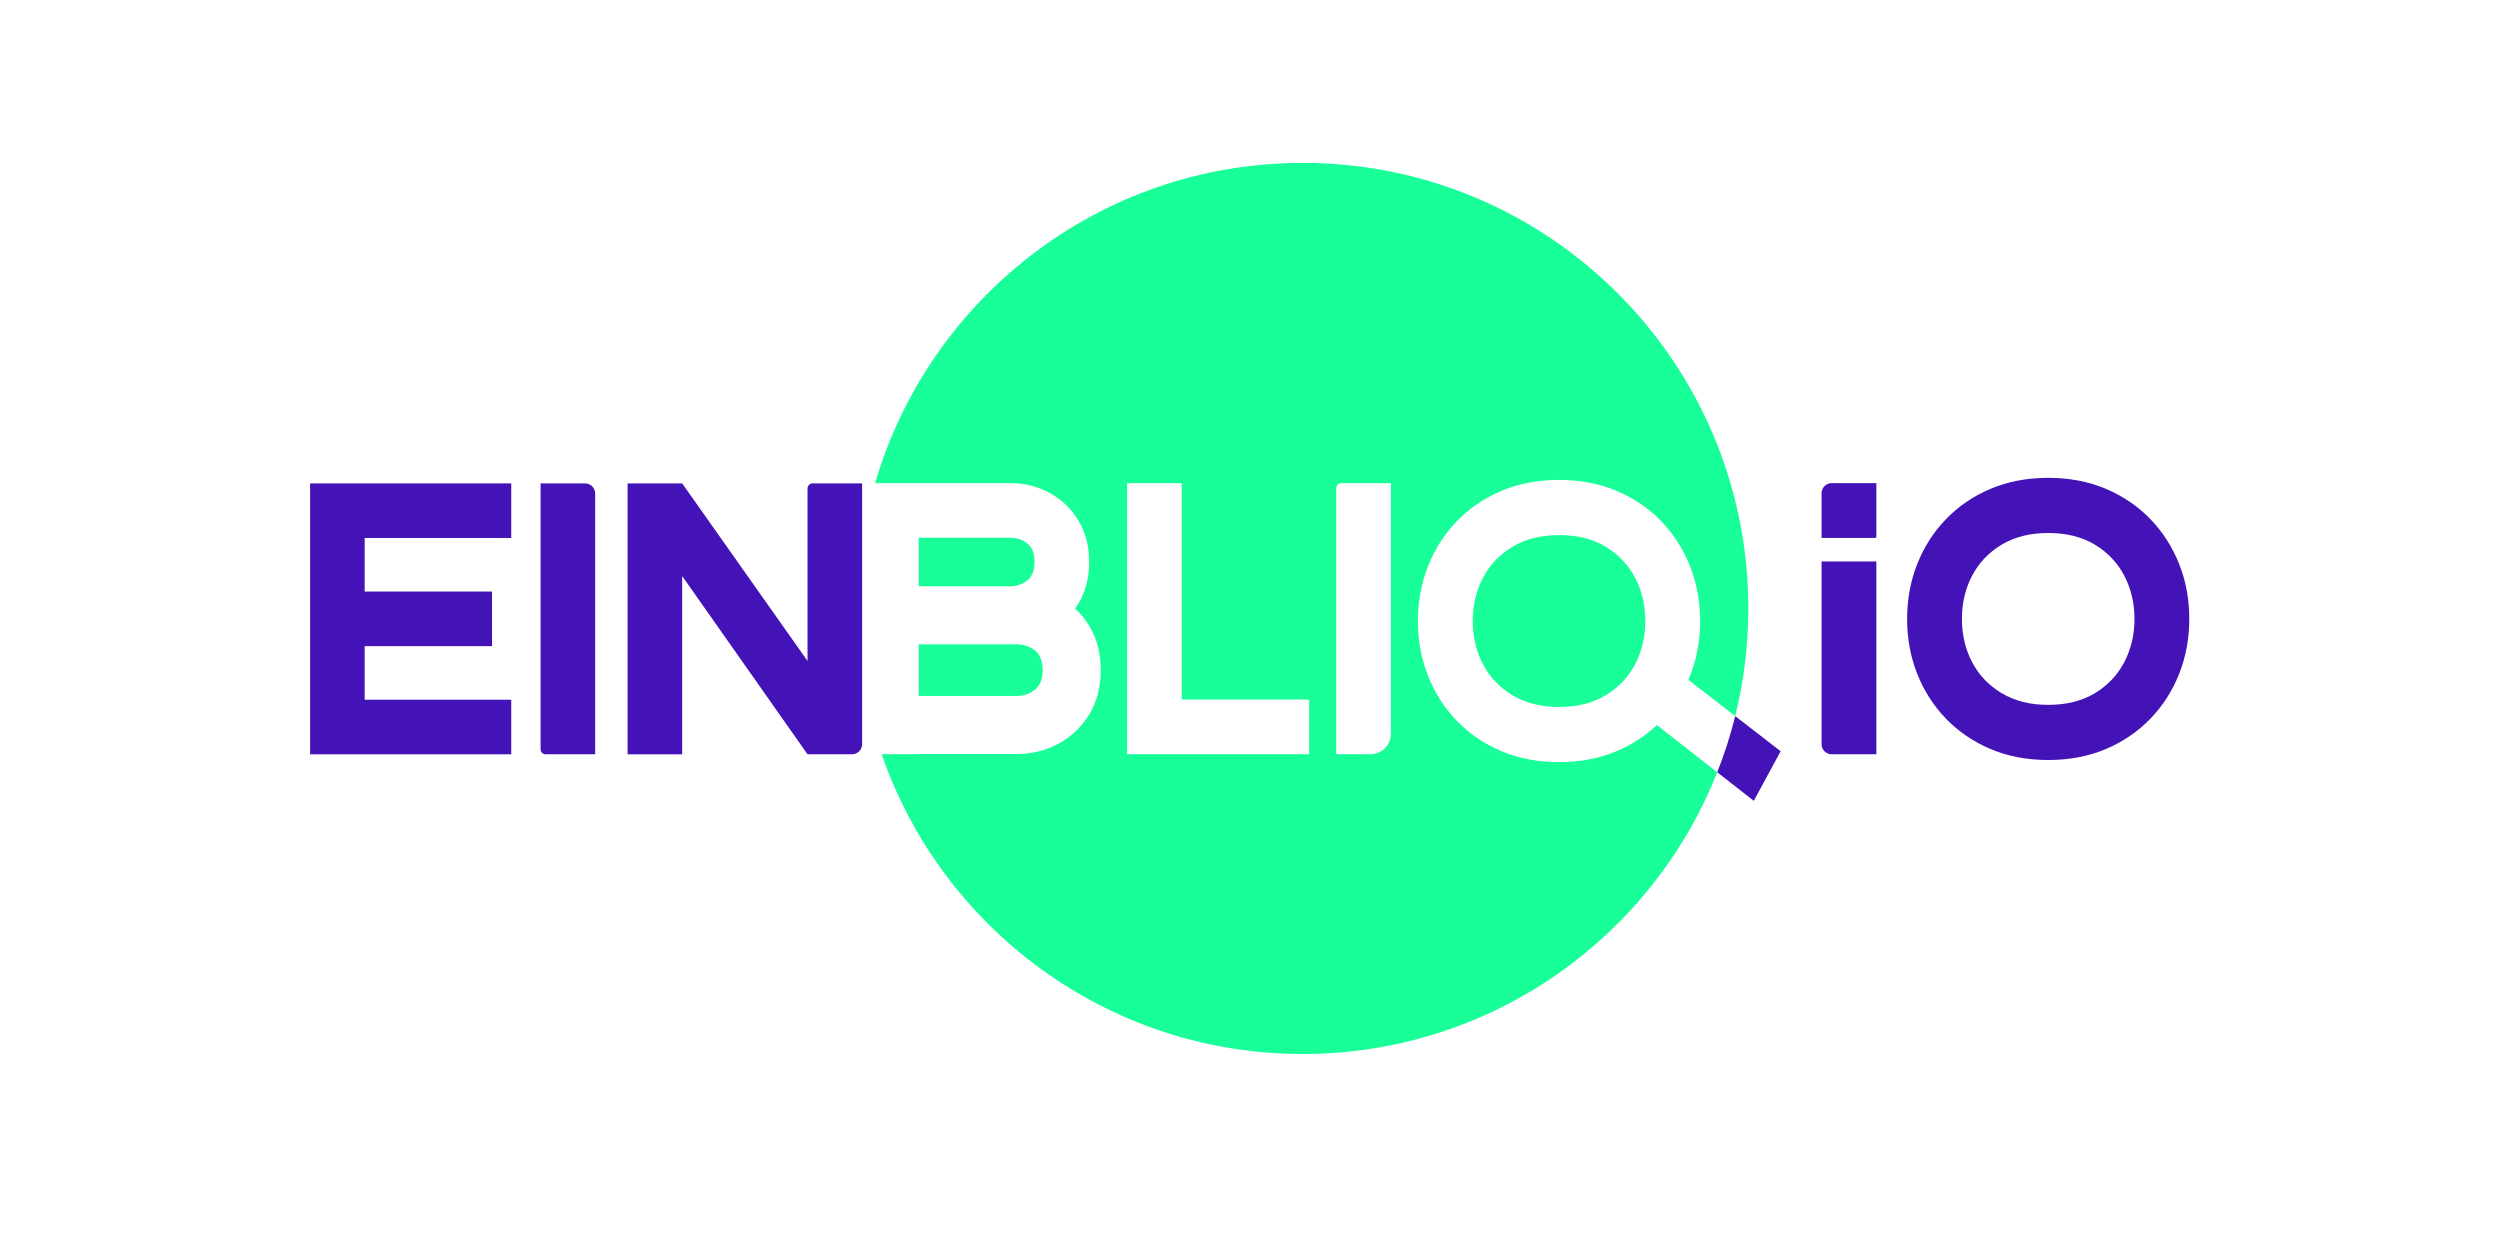 <?xml version="1.0" encoding="UTF-8" standalone="no"?>
<svg xmlns:dc="http://purl.org/dc/elements/1.1/" xmlns:cc="http://creativecommons.org/ns#" xmlns:rdf="http://www.w3.org/1999/02/22-rdf-syntax-ns#" xmlns:svg="http://www.w3.org/2000/svg" xmlns="http://www.w3.org/2000/svg" viewBox="0 0 566.929 283.464" height="283.464" width="566.929" xml:space="preserve" id="svg2" version="1.1">
  <defs id="defs6">
    <clipPath id="clipPath18">
      <path id="path16" d="M 0,212.598 H 425.197 V 0 H 0 Z"></path>
    </clipPath>
  </defs>
  <g transform="matrix(1.333,0,0,-1.333,0,283.464)" id="g10">
    <g id="g12">
      <g clip-path="url(#clipPath18)" id="g14">
        <g transform="translate(236.612,87.797)" id="g20">
          <path id="path22" style="fill:#18ff9a;fill-opacity:1;fill-rule:nonzero;stroke:none" d="M 0,0 C 0,-1.903 -1.542,-3.446 -3.445,-3.446 H -9.29 v 45.248 c 0,0.476 0.386,0.861 0.861,0.861 H 0 Z m -13.9,-3.446 h -30.969 v 46.109 h 9.29 V 5.845 H -13.9 Z M 50.611,9.199 58.586,3.028 c 1.456,5.866 2.229,12.001 2.229,18.317 0,41.862 -33.935,75.797 -75.797,75.797 -34.46,0 -63.547,-22.996 -72.756,-54.479 h 6.765 0.644 15.529 c 2.484,0 4.749,-0.565 6.795,-1.692 2.045,-1.128 3.671,-2.695 4.875,-4.703 1.204,-2.007 1.807,-4.35 1.807,-7.025 0,-2.676 -0.603,-5.018 -1.807,-7.025 -0.186,-0.31 -0.4,-0.59 -0.607,-0.879 0.946,-0.877 1.774,-1.877 2.463,-3.024 1.279,-2.133 1.92,-4.624 1.92,-7.468 0,-2.845 -0.641,-5.334 -1.92,-7.468 -1.281,-2.134 -3.009,-3.801 -5.183,-4.999 -2.175,-1.2 -4.582,-1.799 -7.224,-1.799 h -16.648 v -0.027 h -6.301 c 10.27,-29.687 38.469,-51.006 71.648,-51.006 32.021,0 59.404,19.856 70.509,47.927 L 45.261,1.501 c -1.955,-1.845 -4.231,-3.322 -6.834,-4.427 -2.936,-1.247 -6.207,-1.871 -9.814,-1.871 -3.608,0 -6.878,0.624 -9.814,1.871 C 15.864,-1.68 13.34,0.037 11.23,2.225 9.12,4.412 7.489,6.954 6.338,9.851 c -1.151,2.897 -1.727,6.015 -1.727,9.354 0,3.338 0.576,6.456 1.727,9.353 1.151,2.897 2.782,5.439 4.892,7.627 2.11,2.187 4.634,3.904 7.569,5.151 2.936,1.247 6.206,1.871 9.814,1.871 3.607,0 6.878,-0.624 9.814,-1.871 2.935,-1.247 5.458,-2.964 7.568,-5.151 2.11,-2.188 3.742,-4.73 4.893,-7.627 1.151,-2.897 1.727,-6.015 1.727,-9.353 0,-3.339 -0.576,-6.457 -1.727,-9.354 C 50.8,9.63 50.704,9.415 50.611,9.199"></path>
        </g>
        <g transform="translate(273.168,119.636)" id="g24">
          <path id="path26" style="fill:#18ff9a;fill-opacity:1;fill-rule:nonzero;stroke:none" d="m 0,0 c -2.187,1.324 -4.835,1.986 -7.943,1.986 -3.07,0 -5.708,-0.662 -7.914,-1.986 -2.208,-1.324 -3.886,-3.089 -5.037,-5.296 -1.151,-2.206 -1.727,-4.653 -1.727,-7.339 0,-2.686 0.576,-5.132 1.727,-7.338 1.151,-2.207 2.829,-3.972 5.037,-5.295 2.206,-1.324 4.844,-1.986 7.914,-1.986 3.108,0 5.756,0.662 7.943,1.986 2.187,1.323 3.857,3.088 5.008,5.295 1.151,2.206 1.727,4.652 1.727,7.338 0,2.686 -0.576,5.133 -1.727,7.339 C 3.857,-3.089 2.187,-1.324 0,0"></path>
        </g>
        <g transform="translate(175.998,117.04)" id="g28">
          <path id="path30" style="fill:#18ff9a;fill-opacity:1;fill-rule:nonzero;stroke:none" d="m 0,0 c 0,1.452 -0.411,2.504 -1.233,3.154 -0.822,0.65 -1.806,0.975 -2.953,0.975 h -15.529 v -8.258 h 15.529 c 1.147,0 2.131,0.334 2.953,1.004 C -0.411,-2.457 0,-1.415 0,0"></path>
        </g>
        <g transform="translate(156.283,94.255)" id="g32">
          <path id="path34" style="fill:#18ff9a;fill-opacity:1;fill-rule:nonzero;stroke:none" d="m 0,0 h 16.648 c 1.219,0 2.265,0.356 3.14,1.067 0.873,0.711 1.31,1.819 1.31,3.323 0,1.544 -0.437,2.661 -1.31,3.353 -0.875,0.691 -1.921,1.037 -3.14,1.037 L 0,8.78 Z"></path>
        </g>
        <g transform="translate(302.926,84.846)" id="g36">
          <path id="path38" style="fill:#4413b8;fill-opacity:1;fill-rule:nonzero;stroke:none" d="m 0,0 -7.728,5.979 c -0.813,-3.273 -1.837,-6.463 -3.059,-9.553 l 6.216,-4.86 z"></path>
        </g>
        <g transform="translate(361.392,100.02)" id="g40">
          <path id="path42" style="fill:#4413b8;fill-opacity:1;fill-rule:nonzero;stroke:none" d="m 0,0 c -1.151,-2.207 -2.82,-3.972 -5.008,-5.296 -2.187,-1.323 -4.835,-1.985 -7.943,-1.985 -3.07,0 -5.708,0.662 -7.914,1.985 -2.208,1.324 -3.885,3.089 -5.036,5.296 -1.152,2.206 -1.727,4.652 -1.727,7.338 0,2.686 0.575,5.132 1.727,7.339 1.151,2.206 2.828,3.972 5.036,5.296 2.206,1.323 4.844,1.985 7.914,1.985 3.108,0 5.756,-0.662 7.943,-1.985 C -2.82,18.649 -1.151,16.883 0,14.677 1.151,12.47 1.727,10.024 1.727,7.338 1.727,4.652 1.151,2.206 0,0 m 9.324,16.691 c -1.151,2.897 -2.782,5.44 -4.892,7.627 -2.111,2.187 -4.634,3.904 -7.569,5.152 -2.936,1.246 -6.207,1.87 -9.814,1.87 -3.607,0 -6.878,-0.624 -9.814,-1.87 -2.935,-1.248 -5.459,-2.965 -7.569,-5.152 -2.11,-2.187 -3.741,-4.73 -4.892,-7.627 -1.152,-2.897 -1.727,-6.014 -1.727,-9.353 0,-3.338 0.575,-6.456 1.727,-9.353 1.151,-2.897 2.782,-5.44 4.892,-7.626 2.11,-2.188 4.634,-3.905 7.569,-5.152 2.936,-1.246 6.207,-1.87 9.814,-1.87 3.607,0 6.878,0.624 9.814,1.87 2.935,1.247 5.458,2.964 7.569,5.152 2.11,2.186 3.741,4.729 4.892,7.626 1.151,2.897 1.727,6.015 1.727,9.353 0,3.339 -0.576,6.456 -1.727,9.353"></path>
        </g>
        <g transform="translate(309.885,128.74)" id="g44">
          <path id="path46" style="fill:#4413b8;fill-opacity:1;fill-rule:nonzero;stroke:none" d="m 0,0 v -7.602 h 9.109 c 0.119,0 0.215,0.097 0.215,0.216 V 1.723 H 1.723 C 0.771,1.723 0,0.951 0,0"></path>
        </g>
        <g transform="translate(309.885,86.052)" id="g48">
          <path id="path50" style="fill:#4413b8;fill-opacity:1;fill-rule:nonzero;stroke:none" d="M 0,0 C 0,-0.951 0.771,-1.723 1.723,-1.723 H 9.324 V 31.085 H 0 Z"></path>
        </g>
        <g transform="translate(52.754,84.329)" id="g52">
          <path id="path54" style="fill:#4413b8;fill-opacity:1;fill-rule:nonzero;stroke:none" d="M 0,0 H 34.22 V 9.286 H 9.286 V 18.4 h 21.667 v 9.286 H 9.286 v 9.113 H 34.22 v 9.286 H 0 Z"></path>
        </g>
        <g transform="translate(99.528,130.415)" id="g56">
          <path id="path58" style="fill:#4413b8;fill-opacity:1;fill-rule:nonzero;stroke:none" d="m 0,0 h -7.563 v -45.224 c 0,-0.476 0.386,-0.861 0.861,-0.861 H 1.723 V -1.723 C 1.723,-0.771 0.952,0 0,0"></path>
        </g>
        <g transform="translate(137.377,129.553)" id="g60">
          <path id="path62" style="fill:#4413b8;fill-opacity:1;fill-rule:nonzero;stroke:none" d="M 0,0 V -29.346 L -21.323,0.862 h -9.286 v -46.086 h 9.286 v 30.322 L 0,-45.224 h 7.563 c 0.951,0 1.723,0.771 1.723,1.723 V 0.862 H 0.861 C 0.386,0.862 0,0.476 0,0"></path>
        </g>
      </g>
    </g>
  </g>
</svg>
